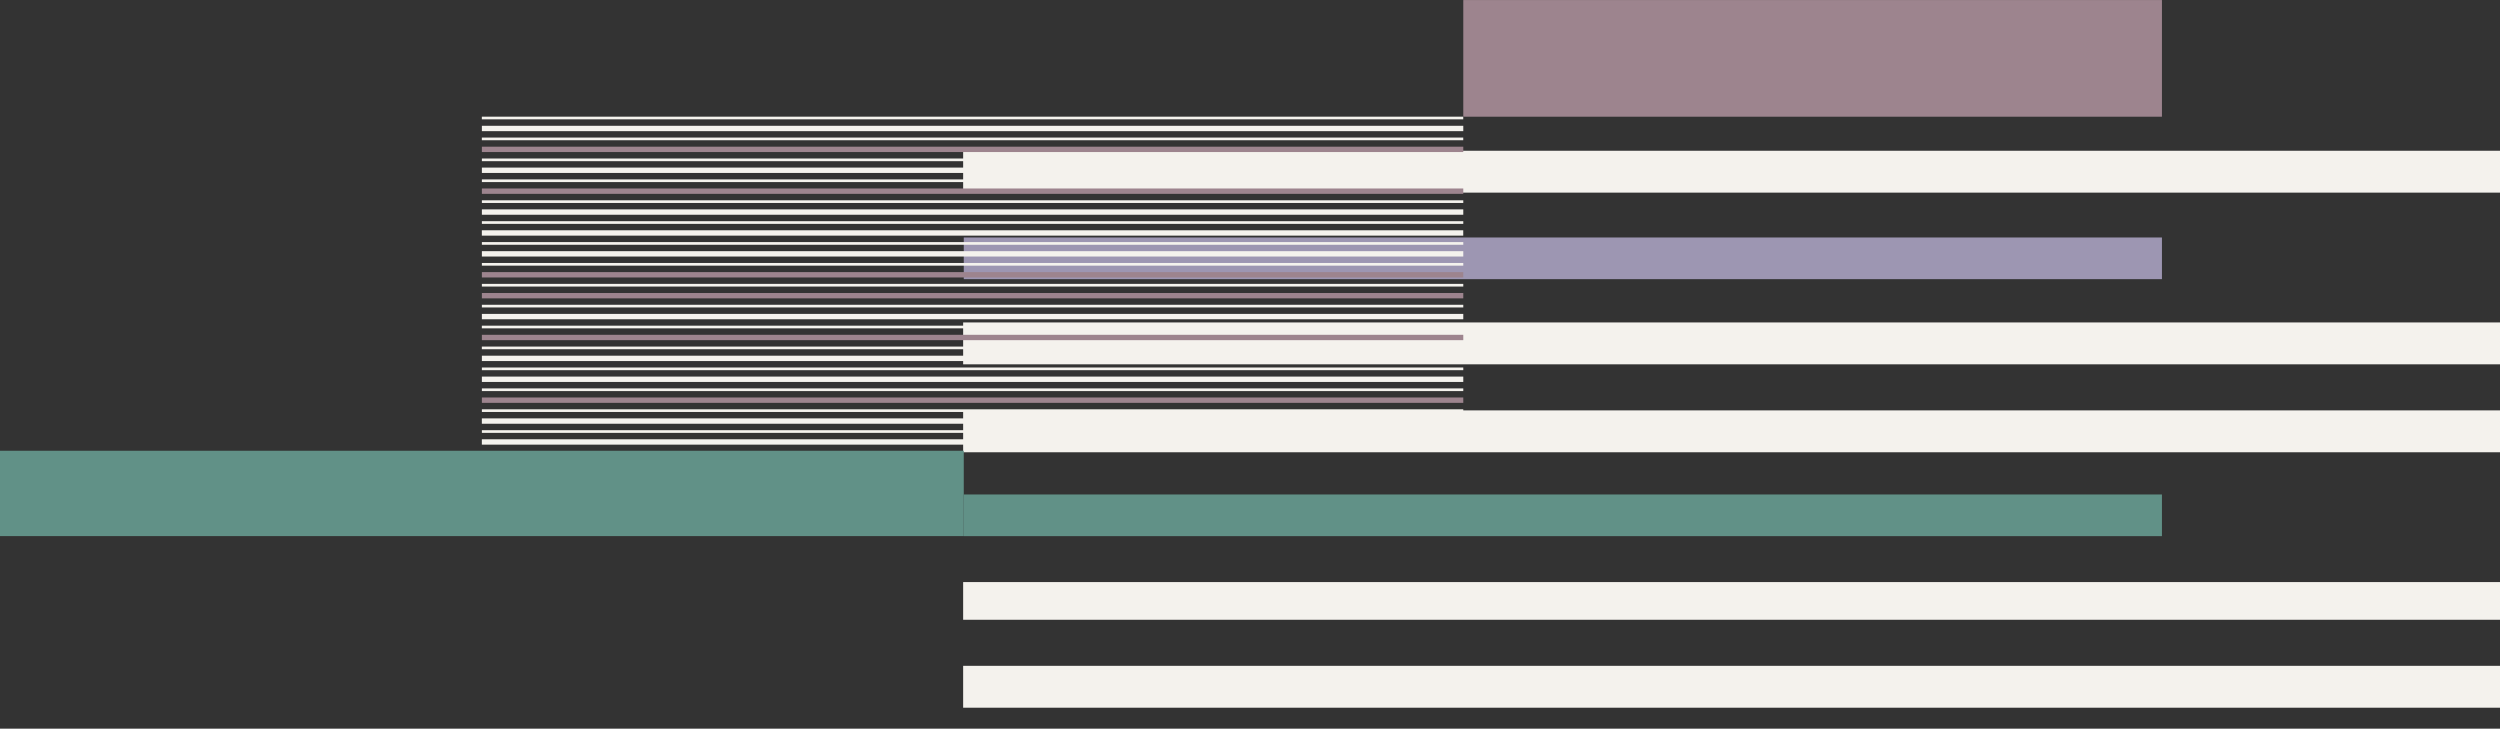 <svg xmlns="http://www.w3.org/2000/svg" width="597" height="174" viewBox="0 0 597 174" fill="none"><rect x="0" y="0" width="597" height="174" fill="#333333" stroke="none"/><g clip-path="url(#clip0_2_836)"><path d="M597 159V169L230 169V159L597 159Z" fill="#F4F2ED"></path><path d="M597 139V148L230 148V139L597 139Z" fill="#F4F2ED"></path><path d="M516.271 118.08V128.03L230.147 128.03V118.08L516.271 118.08Z" fill="#619187"></path><path d="M597 98V108L230 108V98L597 98Z" fill="#F4F2ED"></path><path d="M597 77V87L230 87V77L597 77Z" fill="#F4F2ED"></path><path d="M516.271 56.71V66.66L230.147 66.66V56.71L516.271 56.71Z" fill="#9D96B2"></path><path d="M597 36V46L230 46V36L597 36Z" fill="#F4F2ED"></path><path d="M230.146 107.64V128.02H-0V107.64L230.146 107.64Z" fill="#619187"></path><path d="M349.422 104.9V106.18L115.063 106.18V104.9L349.422 104.9Z" fill="#F4F2ED"></path><path d="M349.432 102.73V103.37L115.073 103.37V102.73L349.432 102.73Z" fill="#F4F2ED"></path><path d="M349.432 97.74V98.38L115.073 98.38V97.74L349.432 97.74Z" fill="#F4F2ED"></path><path d="M349.432 92.75V93.39L115.073 93.39V92.75L349.432 92.75Z" fill="#F4F2ED"></path><path d="M349.432 87.76V88.4L115.073 88.4V87.76L349.432 87.76Z" fill="#F4F2ED"></path><path d="M349.422 82.76V83.4L115.063 83.4V82.76L349.422 82.76Z" fill="#F4F2ED"></path><path d="M349.422 77.77V78.41L115.063 78.41V77.77L349.422 77.77Z" fill="#F4F2ED"></path><path d="M349.432 72.78V73.42L115.073 73.42V72.78L349.432 72.78Z" fill="#F4F2ED"></path><path d="M349.432 67.79V68.43L115.073 68.43V67.79L349.432 67.79Z" fill="#F4F2ED"></path><path d="M349.432 62.8V63.44L115.073 63.44V62.8L349.432 62.8Z" fill="#F4F2ED"></path><path d="M349.432 57.81V58.45L115.073 58.45V57.81L349.432 57.81Z" fill="#F4F2ED"></path><path d="M349.432 52.82V53.46L115.073 53.46V52.82L349.432 52.82Z" fill="#F4F2ED"></path><path d="M349.432 47.83V48.47L115.073 48.47V47.83L349.432 47.83Z" fill="#F4F2ED"></path><path d="M349.422 99.91V101.19L115.063 101.19V99.91L349.422 99.91Z" fill="#F4F2ED"></path><path d="M349.432 94.92V96.2L115.073 96.2V94.92L349.432 94.92Z" fill="#9D848E"></path><path d="M349.432 89.93V91.21L115.073 91.21V89.93L349.432 89.93Z" fill="#F4F2ED"></path><path d="M349.432 84.94V86.22L115.073 86.22V84.94L349.432 84.94Z" fill="#F4F2ED"></path><path d="M349.432 79.95V81.23L115.073 81.23V79.95L349.432 79.95Z" fill="#9D848E"></path><path d="M349.432 74.96V76.24L115.073 76.24V74.96L349.432 74.96Z" fill="#F4F2ED"></path><path d="M349.432 69.97V71.25L115.073 71.25V69.97L349.432 69.97Z" fill="#9D848E"></path><path d="M349.432 64.98V66.26L115.073 66.26V64.98L349.432 64.98Z" fill="#9D848E"></path><path d="M349.432 59.98V61.26L115.073 61.26V59.98L349.432 59.98Z" fill="#F4F2ED"></path><path d="M349.422 54.99V56.27L115.063 56.27V54.99L349.422 54.99Z" fill="#F4F2ED"></path><path d="M349.432 50V51.28L115.073 51.28V50L349.432 50Z" fill="#F4F2ED"></path><path d="M349.432 42.84V43.48L115.073 43.48V42.84L349.432 42.84Z" fill="#F4F2ED"></path><path d="M349.432 37.85V38.49L115.073 38.49V37.85L349.432 37.85Z" fill="#F4F2ED"></path><path d="M349.422 32.85V33.49L115.063 33.49V32.85L349.422 32.85Z" fill="#F4F2ED"></path><path d="M349.422 27.86V28.5L115.063 28.5V27.86L349.422 27.86Z" fill="#F4F2ED"></path><path d="M349.432 45.01V46.29L115.073 46.29V45.01L349.432 45.01Z" fill="#9D848E"></path><path d="M349.432 40.02V41.3L115.073 41.3V40.02L349.432 40.02Z" fill="#F4F2ED"></path><path d="M349.432 35.03V36.31L115.073 36.31V35.03L349.432 35.03Z" fill="#9D848E"></path><path d="M349.432 30.04V31.32L115.073 31.32V30.04L349.432 30.04Z" fill="#F4F2ED"></path><path d="M516.271 0.01V27.87L349.433 27.87V0.01L516.271 0.01Z" fill="#9D848E"></path></g><defs><clipPath id="clip0_2_836"><rect width="597" height="174" fill="white" transform="matrix(-1 0 0 1 597 0)"></rect></clipPath></defs></svg>